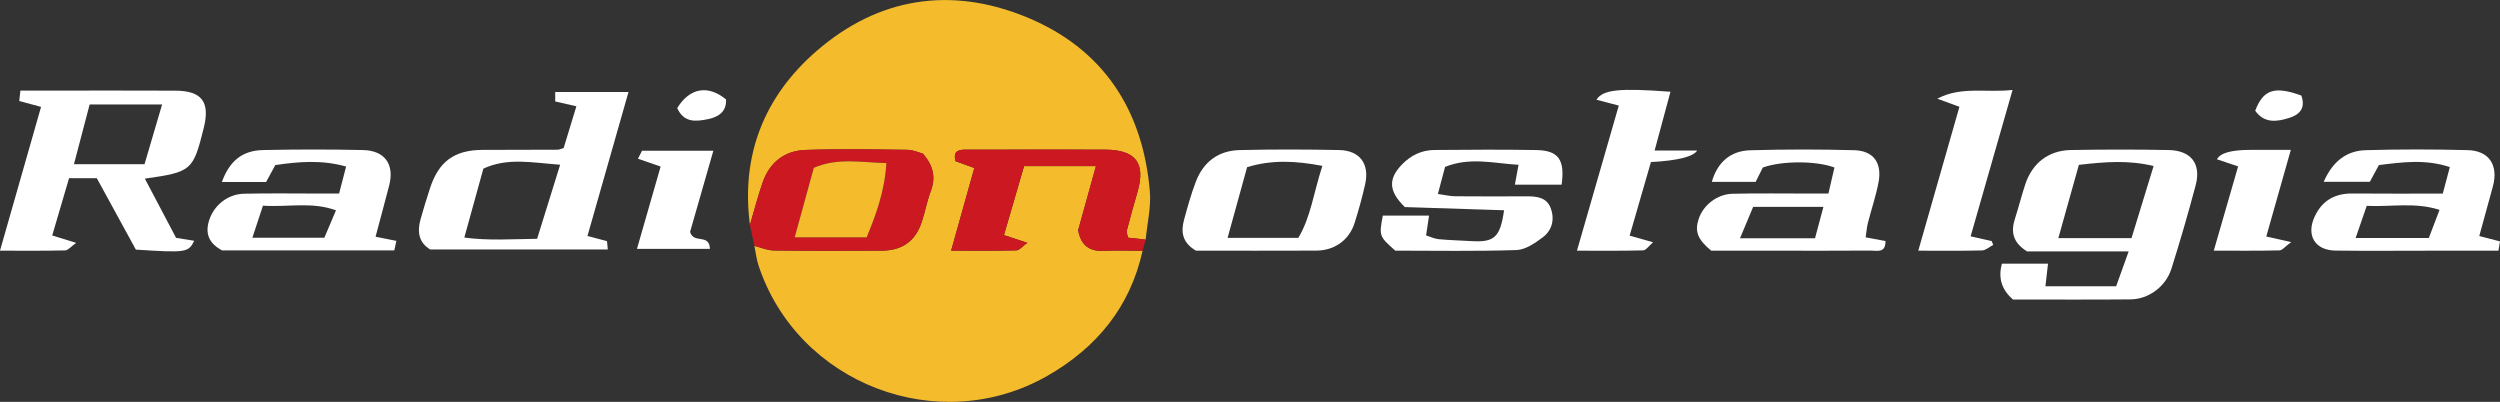 <svg xmlns="http://www.w3.org/2000/svg" id="Livello_2" data-name="Livello 2" viewBox="0 0 1751.25 281.5"><rect x="0" y="0" width="1751.25" height="281.5" fill="#333333" stroke="none"/><defs><style> .cls-1 { fill: #cc1820; } .cls-2 { fill: #fff; } .cls-3 { fill: #f4bb2c; } </style></defs><g id="Livello_1-2" data-name="Livello 1"><g><path class="cls-3" d="M800.37,175.67c-8.67,39.41-32.27,67.95-66.62,87.58-76.29,43.59-174.94,5.69-202.4-77.28-1.46-4.41-1.95-9.14-2.9-13.72,4.51,1.12,9.01,3.16,13.53,3.21,25.26.31,50.53.24,75.8.12,14.19-.07,23.35-6.6,27.85-19.92,2.42-7.16,3.7-14.72,6.37-21.77,3.58-9.47,1.96-17.58-5.46-26.24-2.81-.73-6.87-2.65-10.94-2.69-23.83-.29-47.69-.75-71.5.1-14.52.52-24.97,8.71-29.82,22.64-3.42,9.81-6,19.91-8.95,29.88-6.41-49,10.05-90.13,46.73-121.91,43.36-37.57,94.11-45.34,146.84-23.74,53.69,21.99,81.71,64.79,86.57,122.11.94,11.12-1.86,22.55-2.94,33.83-4.12-.46-8.25-.92-12.32-1.38-.45-2.21-1.23-3.68-.92-4.87,2.39-9.11,4.93-18.18,7.55-27.23,5.83-20.14-1.21-29.45-22.69-29.55-24.26-.11-48.53-.03-72.79-.02-8.56,0-17.13.03-25.69.02-5.4,0-7.98,2.16-6.33,8.05,3.85,1.41,7.71,2.81,13.17,4.8-5.38,19.18-10.64,37.92-16.24,57.9,16.34,0,31.04.18,45.73-.2,2.1-.05,4.13-2.78,7.62-5.3-6.91-2.28-11.17-3.69-16.36-5.4,5.05-17.33,9.84-33.74,14.09-48.32h50.35c-4.55,16.39-8.56,30.83-12.47,44.93,1.92,10.4,7.67,14.95,18.03,14.43,9.01-.45,18.07-.05,27.11-.03Z"></path><path class="cls-2" d="M101.46,125.13c7.7,14.59,14.72,27.9,21.89,41.49,4.33.7,8.42,1.36,12.7,2.05-4.06,8.22-5.62,8.45-40.88,6.19-8.55-15.63-17.77-32.5-27.36-50.05h-19.43c-3.69,12.55-7.6,25.85-11.8,40.14,5.45,1.68,9.7,2.99,16.78,5.18-3.62,2.56-5.64,5.23-7.72,5.28-14.74.36-29.49.19-45.65.19,9.68-33.89,19.06-66.73,28.77-100.72-5.52-1.49-10.21-2.76-15.27-4.12.25-2.22.44-4.01.81-7.29,6.29,0,12.34,0,18.38,0,30.04,0,60.08-.12,90.12.04,18.69.1,24.48,7.92,19.9,26.25-7.43,29.78-8.49,30.73-41.26,35.38ZM101.24,115.03c3.94-13.38,7.9-26.82,12.32-41.85h-50.76c-3.63,13.81-7.14,27.16-11,41.85h49.44Z"></path><path class="cls-2" d="M1410.11,209.81q-11.95-10.24-7.75-25.12h32.27c-.59,5.14-1.14,10-1.8,15.84h49.53c2.71-7.55,5.51-15.35,8.77-24.43h-71.19c-9.86-6.09-11.48-13.58-8.49-22.81,2.62-8.08,4.63-16.35,7.33-24.4,4.96-14.76,16.26-23.52,31.88-23.8,22.86-.4,45.74-.46,68.59.02,15.62.33,22.76,9.66,18.85,24.49-5.17,19.61-10.87,39.1-16.95,58.45-3.98,12.69-15.95,21.55-28.77,21.67-27.61.25-55.23.08-82.27.08ZM1456.26,115.48c-4.84,17.27-9.42,33.57-14.4,51.35h51.26c4.98-16.26,9.99-32.61,15.48-50.52-17.49-4.25-33.61-3-52.34-.83Z"></path><path class="cls-2" d="M301.35,174.75c-8.23-5.02-9.09-12.62-6.79-21.03,1.99-7.28,4.28-14.48,6.6-21.66,6.11-18.9,17-26.94,36.75-27.06,17.64-.11,35.28-.07,52.92-.14.9,0,1.79-.52,4.02-1.2,2.74-8.98,5.7-18.69,8.91-29.21-5.87-1.34-10.33-2.36-14.84-3.39v-6.62h51.35c-9.48,33.25-18.96,66.51-28.75,100.85,5.25,1.4,9.15,2.43,13.69,3.64.14,1.46.31,3.2.56,5.83h-124.42ZM392.39,115.4c-19.53-1.44-36.89-5.19-53.79,2.74-4.45,16.1-8.55,30.93-13.34,48.27,17.07,2.29,32.82,1.07,50.99.88,5.09-16.36,10.18-32.72,16.14-51.9Z"></path><path class="cls-2" d="M155.54,175.41c-9.55-5.13-11.84-12.15-9.07-20.99,3.3-10.55,13-18.44,24.38-18.71,18.08-.42,36.19-.12,54.28-.12,3.77,0,7.54,0,12.41,0,1.6-6.16,3.08-11.86,4.91-18.93-17.15-4.82-33.22-3.42-49.6-1.03-2.31,4.26-4.29,7.9-6.45,11.88h-31c5.42-14.75,14.24-22.08,28.95-22.4,23.32-.5,46.67-.52,69.99,0,15.31.34,22.09,10.13,18.28,24.81-3.03,11.69-6.2,23.34-9.54,35.9,5.81,1.16,9.8,1.96,14.57,2.91-.5,2.34-.96,4.46-1.44,6.67h-120.68ZM235.36,147.32c-17.15-6.19-33.38-2.08-51.17-3.25-2.4,7.31-4.61,14.01-7.39,22.46h50.41c2.28-5.37,4.91-11.59,8.14-19.21Z"></path><path class="cls-2" d="M1280.81,135.6c1.55-6.72,2.9-12.57,4.21-18.26-12.89-4.84-37.1-4.75-50.17.03-1.43,2.86-3.08,6.16-5.02,10.04h-30.7c3.87-13.52,12.82-21.74,26.97-22.15,24.25-.7,48.54-.69,72.78-.04,13.35.36,19.54,8.74,17.09,22.13-1.77,9.72-5.06,19.16-7.5,28.76-.78,3.07-1,6.29-1.59,10.15,5.16.96,9.55,1.78,13.9,2.59.1,8.74-5.97,6.64-10.16,6.68-21.89.17-43.77.08-65.66.08-15.68,0-31.36,0-46.26,0-9.63-8.02-11.66-13.53-8.75-22.32,3.17-9.56,12.84-17.29,23.67-17.55,18.07-.43,36.16-.14,54.24-.15,3.79,0,7.58,0,12.93,0ZM1218.88,166.9h52.54c1.88-7.01,3.69-13.78,5.9-22.01h-49.22c-2.45,5.84-5.36,12.79-9.22,22.01Z"></path><path class="cls-2" d="M1660.09,127.34h-32.33c6.05-13.79,15.52-21.74,29.41-22.14,23.78-.69,47.61-.64,71.39-.04,15.09.38,21.69,10.53,17.73,25.34-3.02,11.27-6.17,22.5-9.56,34.84,5.53,1.43,9.83,2.55,14.51,3.76-.31,1.84-.61,3.62-1.1,6.51-16.29,0-32.33,0-48.38,0-21.9,0-43.8.21-65.69-.07-14.64-.19-20.86-10.87-14.46-24.22,5.26-10.98,14.14-15.89,26.32-15.77,20.9.2,41.79.06,63.24.06,1.63-6.11,3.06-11.48,4.94-18.55-17-5.7-33.4-3.47-49.68-1.42-2.5,4.61-4.47,8.24-6.36,11.71ZM1650.11,166.72h51.28c2.43-6.38,4.69-12.3,7.52-19.71-17.33-5.54-33.51-1.99-51.02-2.8-2.45,7.09-4.64,13.44-7.77,22.51Z"></path><path class="cls-1" d="M800.37,175.67c-9.04-.02-18.1-.42-27.11.03-10.36.52-16.11-4.03-18.03-14.43,3.91-14.1,7.92-28.54,12.47-44.93h-50.35c-4.25,14.59-9.04,31-14.09,48.32,5.19,1.71,9.45,3.12,16.36,5.4-3.49,2.52-5.52,5.24-7.62,5.3-14.69.38-29.38.2-45.73.2,5.6-19.98,10.86-38.72,16.24-57.9-5.47-1.99-9.32-3.4-13.17-4.8-1.65-5.9.93-8.06,6.33-8.05,8.56.02,17.13-.02,25.69-.02,24.26,0,48.53-.09,72.79.02,21.48.1,28.52,9.41,22.69,29.55-2.62,9.05-5.16,18.12-7.55,27.23-.31,1.19.47,2.66.92,4.87,4.07.46,8.2.92,12.32,1.38-.72,2.61-1.44,5.22-2.15,7.83Z"></path><path class="cls-2" d="M1093.91,129.38h-32.74c.83-4.51,1.57-8.51,2.57-13.93-17.39-1.04-33.99-5.57-51.47,1.45-1.58,5.94-3.1,11.69-5.04,19.01,5.13.69,8.64,1.55,12.17,1.58,16.68.14,33.36.1,50.04.04,6.97-.03,13.89.69,16.75,8.08,3,7.77,1.2,15.56-5.38,20.55-5.42,4.11-12.2,8.79-18.52,9-28.54.96-57.13.42-84.9.42-11.31-9.98-11.43-10.3-8.72-24.53h32.37c-.7,4.67-1.3,8.7-2.07,13.87,2.96.92,5.85,2.36,8.86,2.64,7.54.72,15.14.86,22.71,1.33,16.19,1,20.31-2.49,23.07-21.6-23.54-.75-46.94-1.5-69.52-2.23-11.37-11.08-11.76-19.63-2.1-29.73,6.2-6.48,13.83-10.19,22.8-10.26,23.83-.18,47.67-.4,71.49.05,15.47.3,20.05,6.77,17.63,24.26Z"></path><path class="cls-2" d="M837.81,175.61c-9.74-5.63-10.66-13.28-8.38-21.66,2.47-9.08,4.98-18.22,8.38-26.98,5.28-13.62,15.75-21.47,30.4-21.83,23.3-.56,46.63-.51,69.93-.03,14.44.3,21.33,9.72,18.16,23.89-2.06,9.19-4.58,18.31-7.44,27.29-3.79,11.89-14.03,19.21-26.77,19.26-28.06.13-56.13.04-84.27.04ZM926.32,116.19c-18.7-3.55-35.46-4.39-52.72.92-4.59,16.61-8.93,32.31-13.67,49.5h49.54c8.7-14.42,10.67-31.42,16.85-50.42Z"></path><path class="cls-1" d="M525.32,157.55c2.95-9.97,5.53-20.07,8.95-29.88,4.85-13.92,15.3-22.12,29.82-22.64,23.81-.85,47.67-.38,71.5-.1,4.08.05,8.13,1.97,10.94,2.69,7.42,8.66,9.03,16.78,5.46,26.24-2.67,7.05-3.95,14.61-6.37,21.77-4.5,13.32-13.66,19.86-27.85,19.92-25.27.12-50.53.2-75.8-.12-4.52-.06-9.02-2.09-13.53-3.21-1.04-4.9-2.08-9.79-3.13-14.69ZM570.06,117.56c-4.56,16.58-8.76,31.85-13.39,48.69h50.44c6.36-15.47,12.6-31.99,13.81-52.01-17.84-.39-34.04-3.98-50.86,3.32Z"></path><path class="cls-2" d="M1133.96,73.96c-6.66-1.75-11.06-2.9-15.65-4.11,4.61-7.12,15.93-8.27,51.85-5.58-3.57,13.25-7.09,26.27-11.11,41.2h29.83q-4.32,6.52-32.4,8.05c-4.78,16.52-9.68,33.45-14.92,51.56,5.51,1.55,9.79,2.76,16.44,4.63-3.04,2.57-4.97,5.62-6.98,5.67-15.18.41-30.37.22-46.36.22,9.85-34.17,19.36-67.16,29.3-101.64Z"></path><path class="cls-2" d="M1372.59,74.81c-6.09-2.23-10.81-3.95-15.52-5.67,16.68-8.87,34.15-4.05,52.73-6.13-10.11,35.27-19.64,68.54-29.38,102.55,5.85,1.32,10.29,2.32,14.73,3.32.37.88.74,1.77,1.11,2.65-2.6,1.36-5.17,3.82-7.8,3.89-14.22.39-28.47.18-44.7.18,9.77-34.15,19.22-67.21,28.82-100.79Z"></path><path class="cls-2" d="M446.19,174.34c5.55-19.28,10.86-37.76,16.58-57.66-5.53-1.92-10.61-3.67-15.87-5.5.99-1.95,2.03-4,2.83-5.57h49.97c-5.78,20.15-11.31,39.44-16.29,56.81,2.34,8.64,13.58.94,13.89,11.92h-51.11Z"></path><path class="cls-2" d="M1587.51,165.68c6.1,1.37,10.08,2.27,17.43,3.92-4.16,3.04-6.14,5.74-8.18,5.79-15.11.36-30.24.2-46.01.2,5.8-20.08,11.27-38.99,17.06-59.04-5.29-1.76-10.05-3.35-14.8-4.94q3.23-6.62,23.43-6.62c8.95,0,17.9,0,28.28,0-5.86,20.67-11.3,39.88-17.2,60.69Z"></path><path class="cls-2" d="M1612.07,66.91c3.27,9.06-1.47,13.45-8.31,15.64-8.72,2.79-17.64,4.02-23.99-4.99,5.68-14.83,13.46-17.44,32.3-10.64Z"></path><path class="cls-2" d="M474.39,75.72c8.76-14.29,21.57-16.41,34.2-6.08.5,9.03-5.97,12.55-13.05,13.91-7.74,1.49-16.38,2.74-21.15-7.83Z"></path><path class="cls-3" d="M570.06,117.56c16.82-7.3,33.02-3.71,50.86-3.32-1.21,20.02-7.45,36.54-13.81,52.01h-50.44c4.63-16.84,8.83-32.1,13.39-48.69Z"></path></g></g></svg>